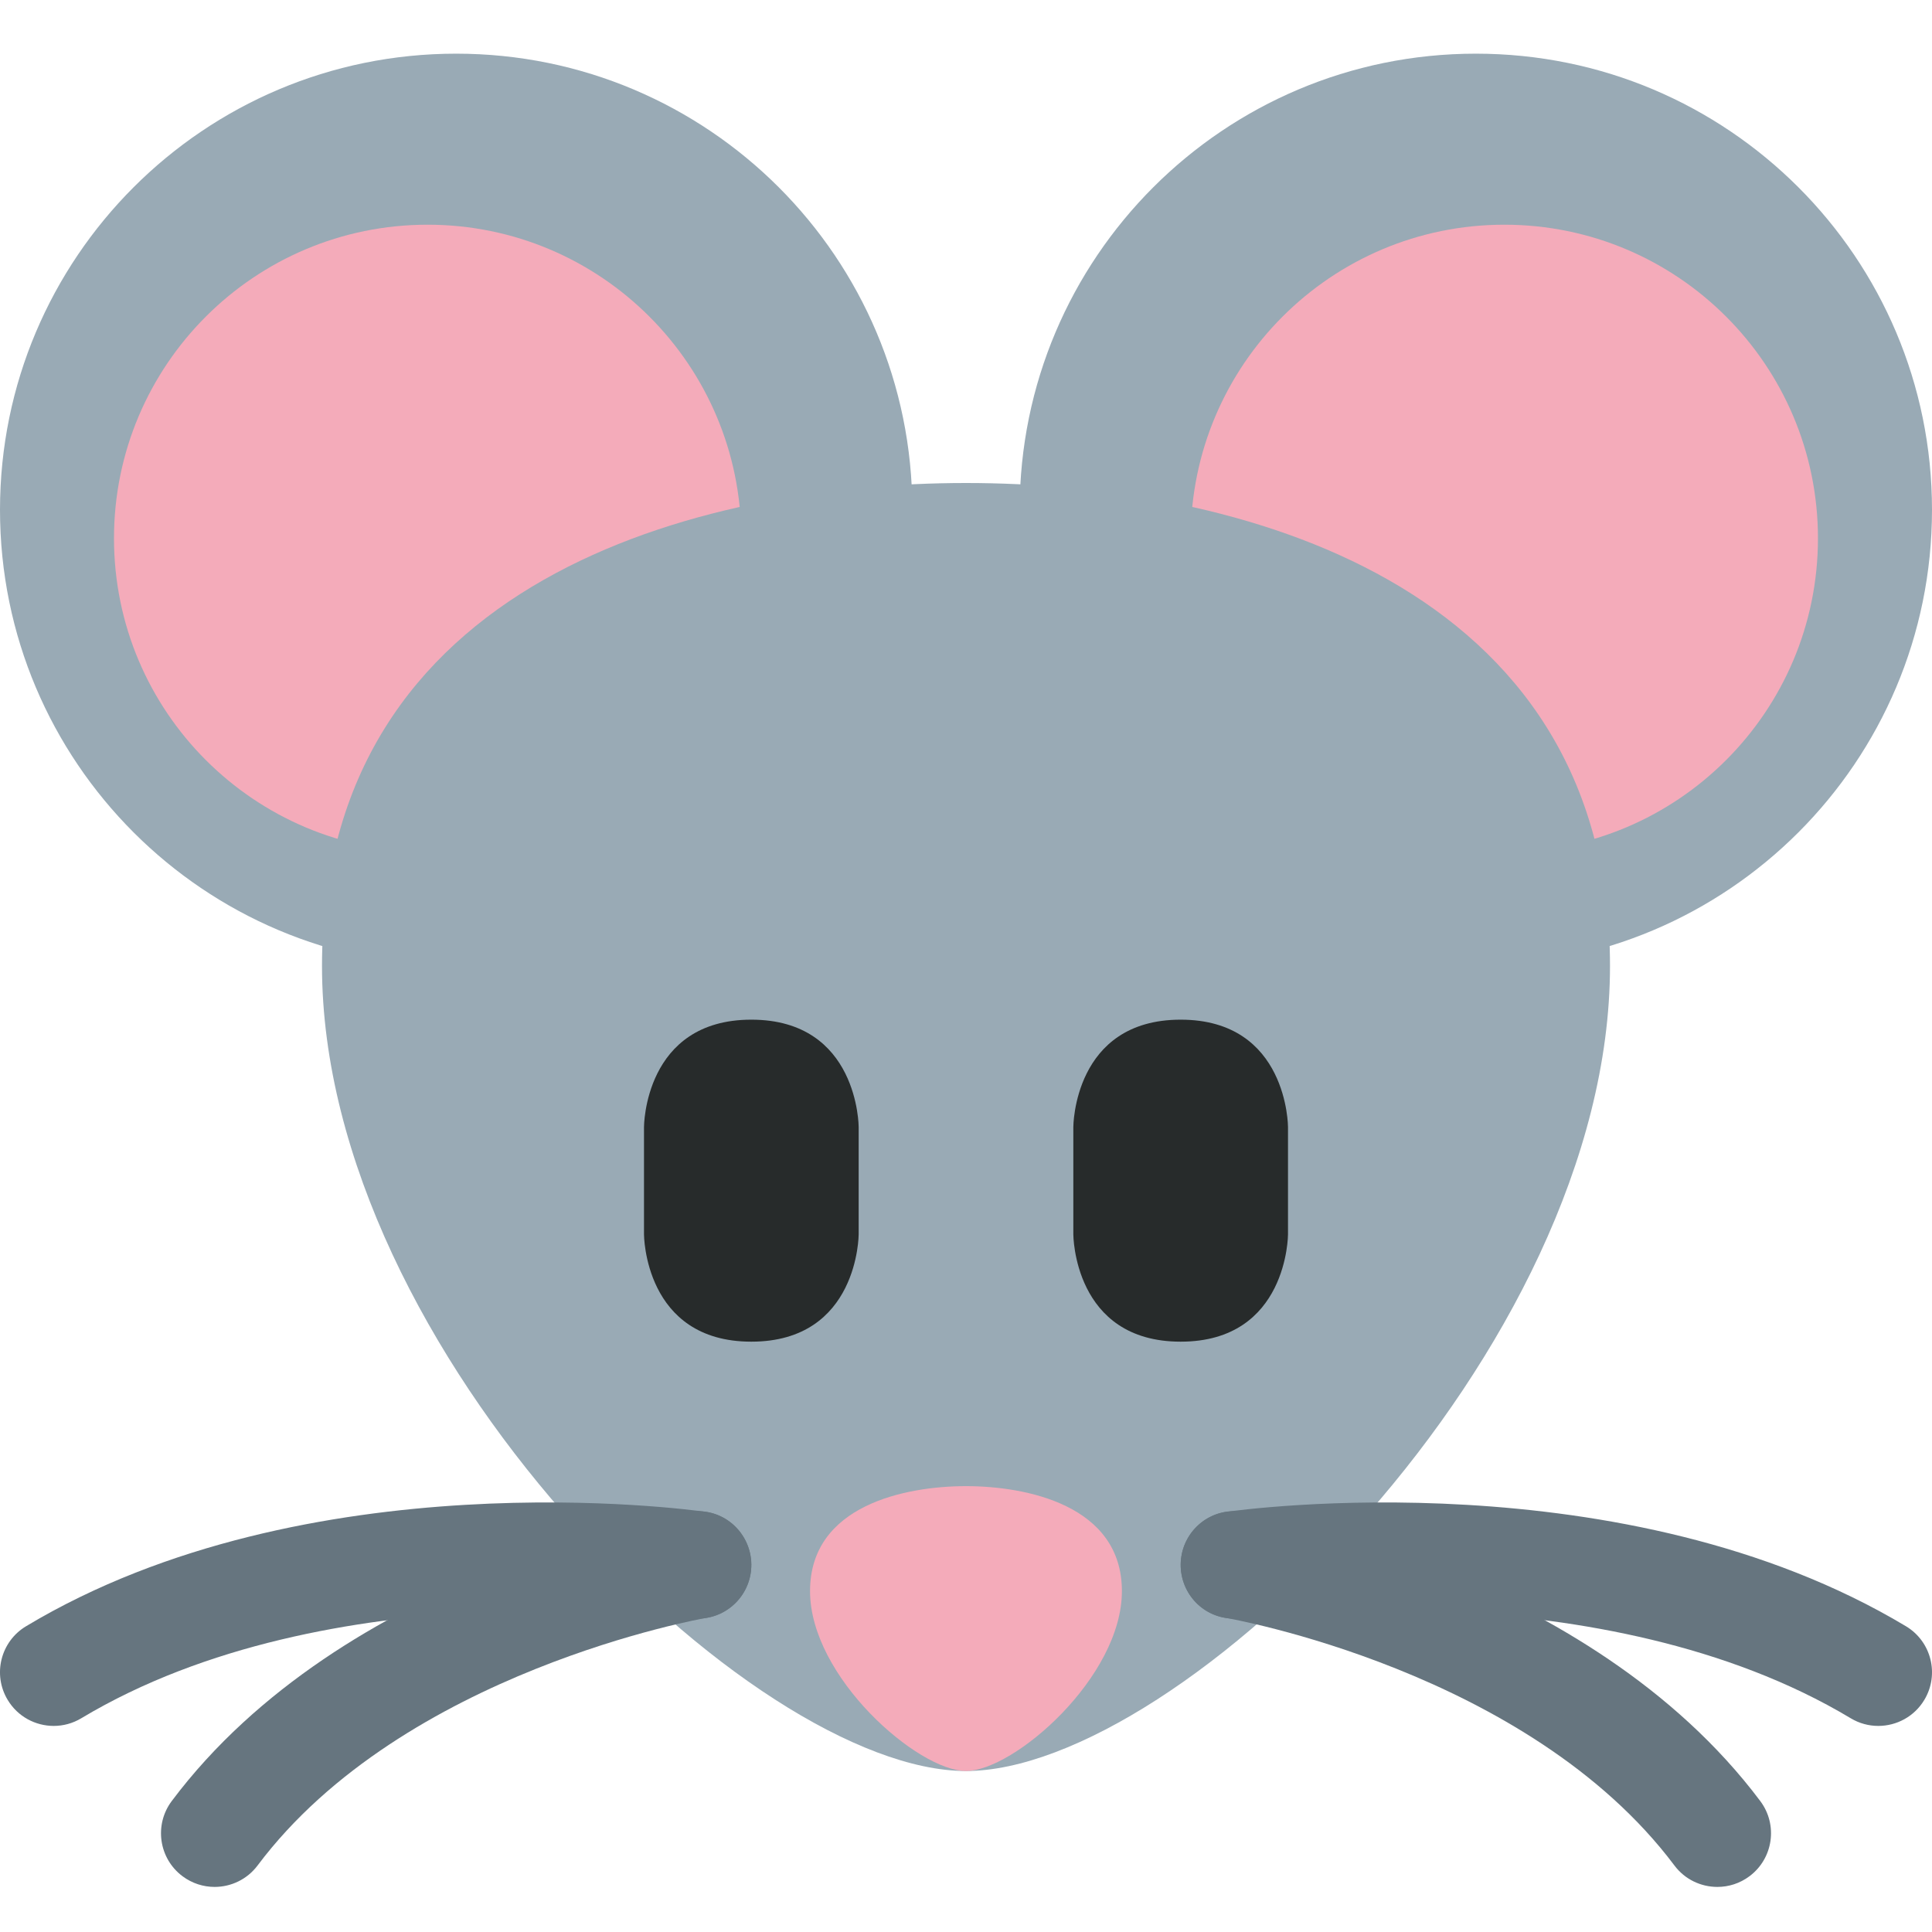 <?xml version="1.0" encoding="UTF-8" standalone="no"?><svg xmlns:dc="http://purl.org/dc/elements/1.1/" xmlns:cc="http://creativecommons.org/ns#" xmlns:rdf="http://www.w3.org/1999/02/22-rdf-syntax-ns#" xmlns:svg="http://www.w3.org/2000/svg" xmlns="http://www.w3.org/2000/svg" viewBox="0 0 45 45" style="enable-background:new 0 0 45 45;" xml:space="preserve" version="1.1" id="svg2"><defs id="defs6"><clipPath id="clipPath16" clipPathUnits="userSpaceOnUse"><path id="path18" d="M 0,36 36,36 36,0 0,0 0,36 Z"/></clipPath></defs><g transform="matrix(1.25,0,0,-1.25,0,45)" id="g10"><g id="g12"><g clip-path="url(#clipPath16)" id="g14"><g transform="translate(17,26.5)" id="g20"><path id="path22" style="fill:#99aab5;fill-opacity:1;fill-rule:nonzero;stroke:none" d="m 0,0 c 0,-4.695 -3.805,-8.5 -8.5,-8.5 -4.695,0 -8.5,3.805 -8.5,8.5 0,4.695 3.805,8.5 8.5,8.5 C -3.805,8.5 0,4.695 0,0"/></g><g transform="translate(36,26.5)" id="g24"><path id="path26" style="fill:#99aab5;fill-opacity:1;fill-rule:nonzero;stroke:none" d="m 0,0 c 0,-4.695 -3.806,-8.5 -8.5,-8.5 -4.694,0 -8.5,3.805 -8.5,8.5 0,4.695 3.806,8.5 8.5,8.5 C -3.806,8.5 0,4.695 0,0"/></g><g transform="translate(13.812,25.969)" id="g28"><path id="path30" style="fill:#f4abba;fill-opacity:1;fill-rule:nonzero;stroke:none" d="m 0,0 c 0,-3.228 -2.617,-5.844 -5.844,-5.844 -3.227,0 -5.844,2.616 -5.844,5.844 0,3.227 2.617,5.844 5.844,5.844 C -2.617,5.844 0,3.227 0,0"/></g><g transform="translate(33.875,25.969)" id="g32"><path id="path34" style="fill:#f4abba;fill-opacity:1;fill-rule:nonzero;stroke:none" d="m 0,0 c 0,-3.228 -2.617,-5.844 -5.844,-5.844 -3.226,0 -5.844,2.616 -5.844,5.844 0,3.227 2.618,5.844 5.844,5.844 C -2.617,5.844 0,3.227 0,0"/></g><g transform="translate(30,18)" id="g36"><path id="path38" style="fill:#99aab5;fill-opacity:1;fill-rule:nonzero;stroke:none" d="m 0,0 c 0,-7.18 -8,-15 -12,-15 -4,0 -12,7.82 -12,15 0,7.18 7,9 12,9 C -7,9 0,7.18 0,0"/></g><g transform="translate(20.905,6.352)" id="g40"><path id="path42" style="fill:#f4abba;fill-opacity:1;fill-rule:nonzero;stroke:none" d="m 0,0 c 0,-1.604 -2.012,-3.352 -2.905,-3.352 -0.894,0 -2.906,1.748 -2.906,3.352 0,1.605 1.788,1.956 2.906,1.956 C -1.788,1.956 0,1.605 0,0"/></g><g transform="translate(34.999,3.84)" id="g44"><path id="path46" style="fill:#66757f;fill-opacity:1;fill-rule:nonzero;stroke:none" d="M 0,0 C -0.175,0 -0.353,0.046 -0.514,0.143 -5.142,2.92 -11.792,2.02 -11.858,2.01 c -0.56,-0.079 -1.053,0.303 -1.13,0.849 -0.078,0.547 0.301,1.053 0.847,1.131 C -11.84,4.032 -4.73,5.004 0.516,1.857 0.989,1.573 1.143,0.959 0.858,0.485 0.671,0.173 0.34,0 0,0"/></g><g transform="translate(32.001,0.84)" id="g48"><path id="path50" style="fill:#66757f;fill-opacity:1;fill-rule:nonzero;stroke:none" d="m 0,0 c -0.305,0 -0.605,0.138 -0.801,0.4 -2.728,3.637 -8.308,4.604 -8.364,4.614 -0.545,0.09 -0.913,0.606 -0.822,1.15 0.089,0.545 0.606,0.92 1.15,0.822 C -8.575,6.942 -2.404,5.871 0.799,1.6 1.131,1.158 1.041,0.531 0.599,0.2 0.419,0.065 0.209,0 0,0"/></g><g transform="translate(1.001,3.84)" id="g52"><path id="path54" style="fill:#66757f;fill-opacity:1;fill-rule:nonzero;stroke:none" d="M 0,0 C -0.34,0 -0.671,0.173 -0.858,0.485 -1.143,0.959 -0.989,1.573 -0.516,1.857 4.729,5.004 11.839,4.032 12.141,3.99 12.687,3.912 13.066,3.406 12.989,2.859 12.911,2.313 12.407,1.93 11.858,2.01 11.792,2.019 5.141,2.919 0.514,0.143 0.353,0.046 0.175,0 0,0"/></g><g transform="translate(3.999,0.84)" id="g56"><path id="path58" style="fill:#66757f;fill-opacity:1;fill-rule:nonzero;stroke:none" d="M 0,0 C -0.208,0 -0.419,0.065 -0.599,0.2 -1.041,0.531 -1.13,1.158 -0.799,1.6 2.404,5.871 8.576,6.942 8.836,6.986 9.385,7.083 9.895,6.71 9.987,6.165 10.078,5.621 9.71,5.105 9.166,5.014 9.11,5.004 3.518,4.022 0.801,0.4 0.604,0.138 0.304,0 0,0"/></g><g transform="translate(12,15)" id="g60"><path id="path62" style="fill:#272b2b;fill-opacity:1;fill-rule:nonzero;stroke:none" d="M 0,0 C 0,0 0,2 2,2 4,2 4,0 4,0 l 0,-2 c 0,0 0,-2 -2,-2 -2,0 -2,2 -2,2 l 0,2 z"/></g><g transform="translate(20,15)" id="g64"><path id="path66" style="fill:#272b2b;fill-opacity:1;fill-rule:nonzero;stroke:none" d="M 0,0 C 0,0 0,2 2,2 4,2 4,0 4,0 l 0,-2 c 0,0 0,-2 -2,-2 -2,0 -2,2 -2,2 l 0,2 z"/></g></g></g></g></svg>
